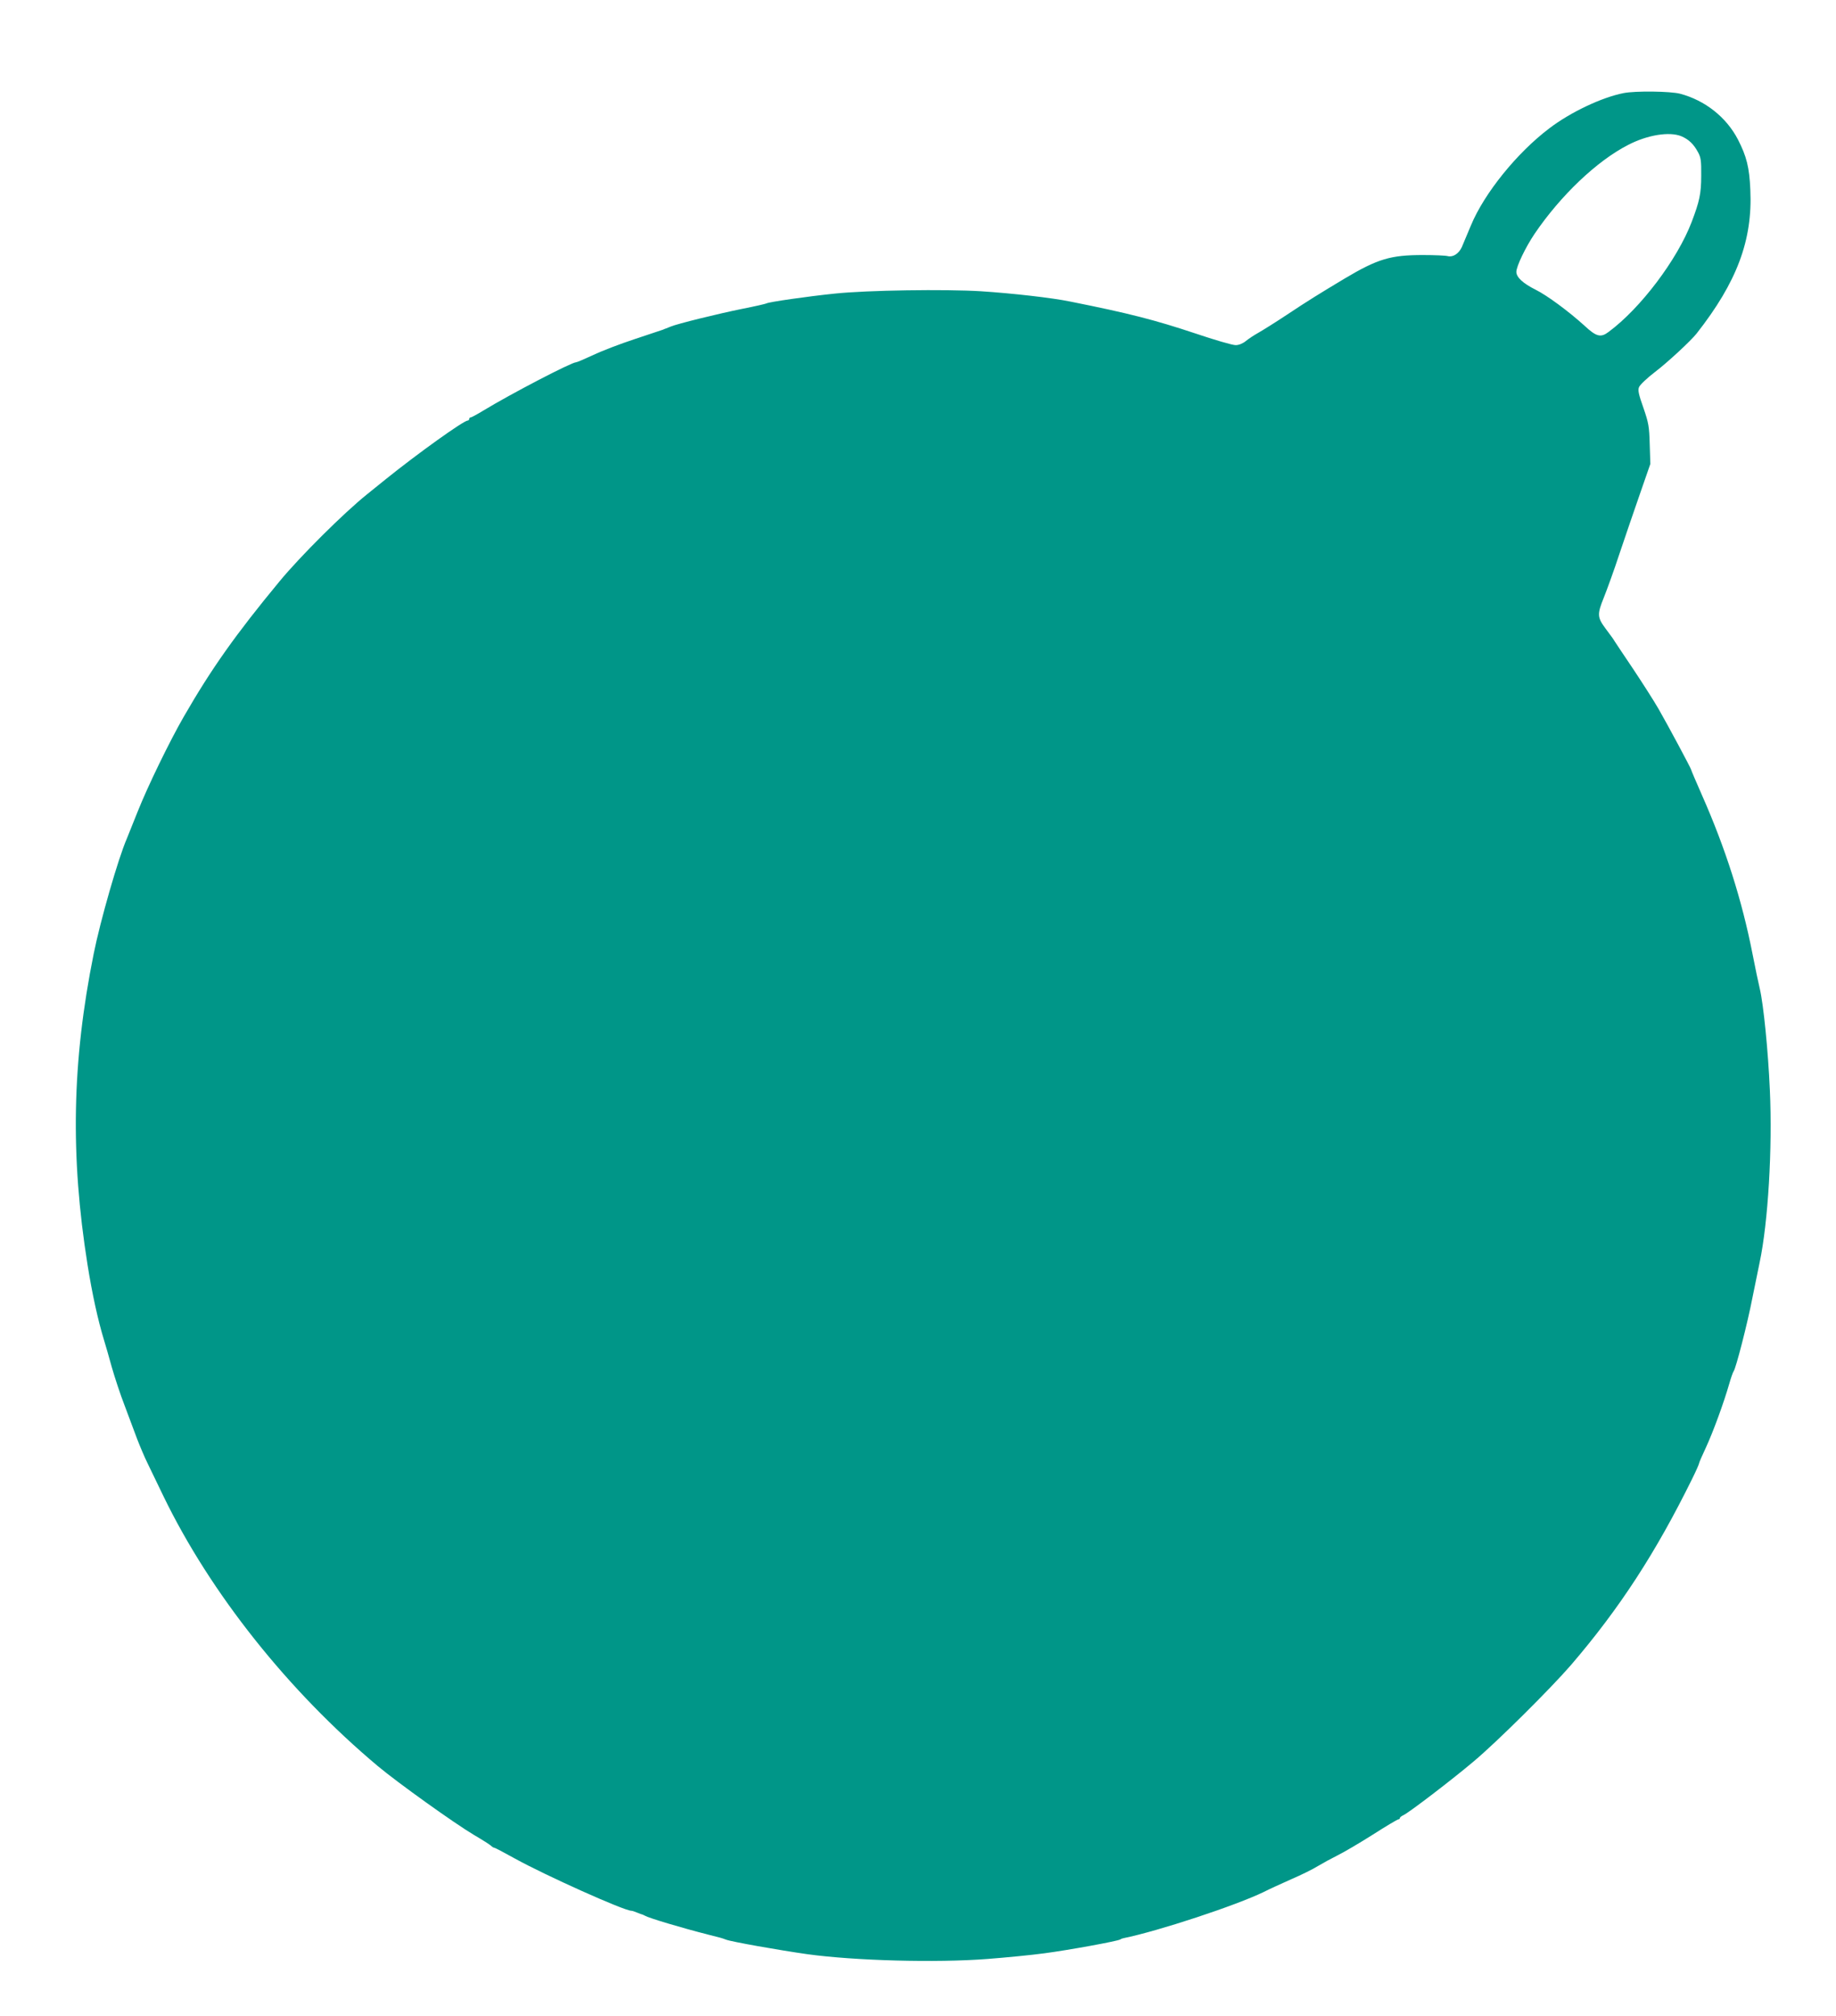 <?xml version="1.0" standalone="no"?>
<!DOCTYPE svg PUBLIC "-//W3C//DTD SVG 20010904//EN"
 "http://www.w3.org/TR/2001/REC-SVG-20010904/DTD/svg10.dtd">
<svg version="1.0" xmlns="http://www.w3.org/2000/svg"
 width="1166pt" height="1280pt" viewBox="0 0 1166 1280"
 preserveAspectRatio="xMidYMid meet">
<g transform="translate(0,1280) scale(0.1,-0.1)"
fill="#009688" stroke="none">
<path d="M10311 12209 c-138 -27 -337 -121 -472 -224 -205 -155 -412 -411
-497 -615 -24 -58 -50 -120 -58 -138 -19 -42 -56 -66 -89 -58 -14 4 -85 7
-159 7 -204 0 -286 -24 -496 -149 -160 -96 -235 -142 -370 -232 -74 -49 -156
-100 -181 -114 -25 -14 -60 -37 -77 -51 -18 -15 -44 -26 -64 -26 -18 -1 -135
33 -259 75 -253 84 -413 126 -794 202 -111 23 -364 52 -565 65 -225 14 -722 7
-930 -15 -166 -17 -418 -53 -432 -62 -5 -3 -75 -19 -156 -35 -153 -31 -409
-94 -452 -112 -14 -6 -27 -11 -30 -12 -3 -1 -12 -4 -20 -8 -8 -3 -89 -30 -180
-60 -91 -30 -209 -75 -263 -101 -54 -25 -103 -46 -109 -46 -29 0 -413 -200
-586 -305 -41 -25 -78 -45 -83 -45 -5 0 -9 -4 -9 -10 0 -5 -5 -10 -10 -10 -26
0 -320 -211 -520 -372 -47 -38 -100 -81 -119 -96 -147 -118 -425 -394 -556
-553 -278 -336 -433 -555 -608 -859 -90 -156 -229 -442 -293 -603 -31 -78 -62
-155 -69 -172 -54 -124 -168 -520 -210 -730 -138 -685 -149 -1283 -39 -1974
30 -188 66 -351 104 -476 10 -33 33 -111 50 -174 18 -63 54 -173 82 -245 27
-72 63 -167 79 -211 17 -44 47 -116 69 -160 21 -44 66 -136 99 -205 298 -614
792 -1235 1361 -1712 123 -103 486 -363 609 -436 53 -31 102 -62 109 -69 7 -7
17 -13 21 -13 5 0 64 -31 132 -69 192 -106 692 -331 739 -331 5 0 21 -5 37
-12 15 -6 30 -12 33 -12 3 -1 10 -4 15 -7 25 -15 232 -77 405 -121 80 -20 87
-22 110 -31 32 -13 342 -68 520 -93 300 -41 813 -55 1140 -30 118 9 281 25
362 36 153 20 465 77 483 88 5 4 15 7 20 8 222 45 715 208 890 293 33 17 112
53 175 81 63 27 140 65 170 84 30 18 87 49 125 68 39 19 139 78 223 131 84 54
157 97 162 97 6 0 10 4 10 8 0 5 10 13 23 19 35 16 310 226 447 342 148 124
489 463 617 611 309 360 539 714 770 1183 24 48 43 92 43 96 0 5 20 51 44 102
45 97 113 282 148 404 11 39 24 75 28 80 14 17 88 304 119 465 17 85 38 187
46 225 54 255 82 725 65 1096 -11 248 -40 541 -64 643 -8 33 -29 132 -46 220
-67 342 -172 671 -321 1008 -38 86 -69 159 -69 162 0 7 -145 278 -207 386 -30
52 -103 166 -161 253 -59 87 -111 166 -117 175 -11 18 -13 21 -60 84 -51 69
-52 89 -10 193 20 50 66 176 100 280 35 105 94 276 130 380 l66 190 -4 125
c-3 113 -7 135 -40 231 -30 84 -36 112 -28 131 5 14 51 58 102 97 78 59 229
199 264 244 256 326 356 593 341 912 -6 143 -24 213 -79 320 -74 142 -209 248
-367 290 -61 16 -284 19 -359 4z m367 -274 c47 -20 78 -50 105 -100 19 -34 22
-56 21 -150 0 -114 -11 -164 -61 -295 -91 -238 -324 -547 -527 -697 -50 -38
-78 -31 -154 40 -98 89 -237 192 -310 228 -80 40 -122 79 -122 113 0 35 58
156 116 242 165 243 396 463 594 564 123 64 263 86 338 55z"/>
</g>
</svg>
